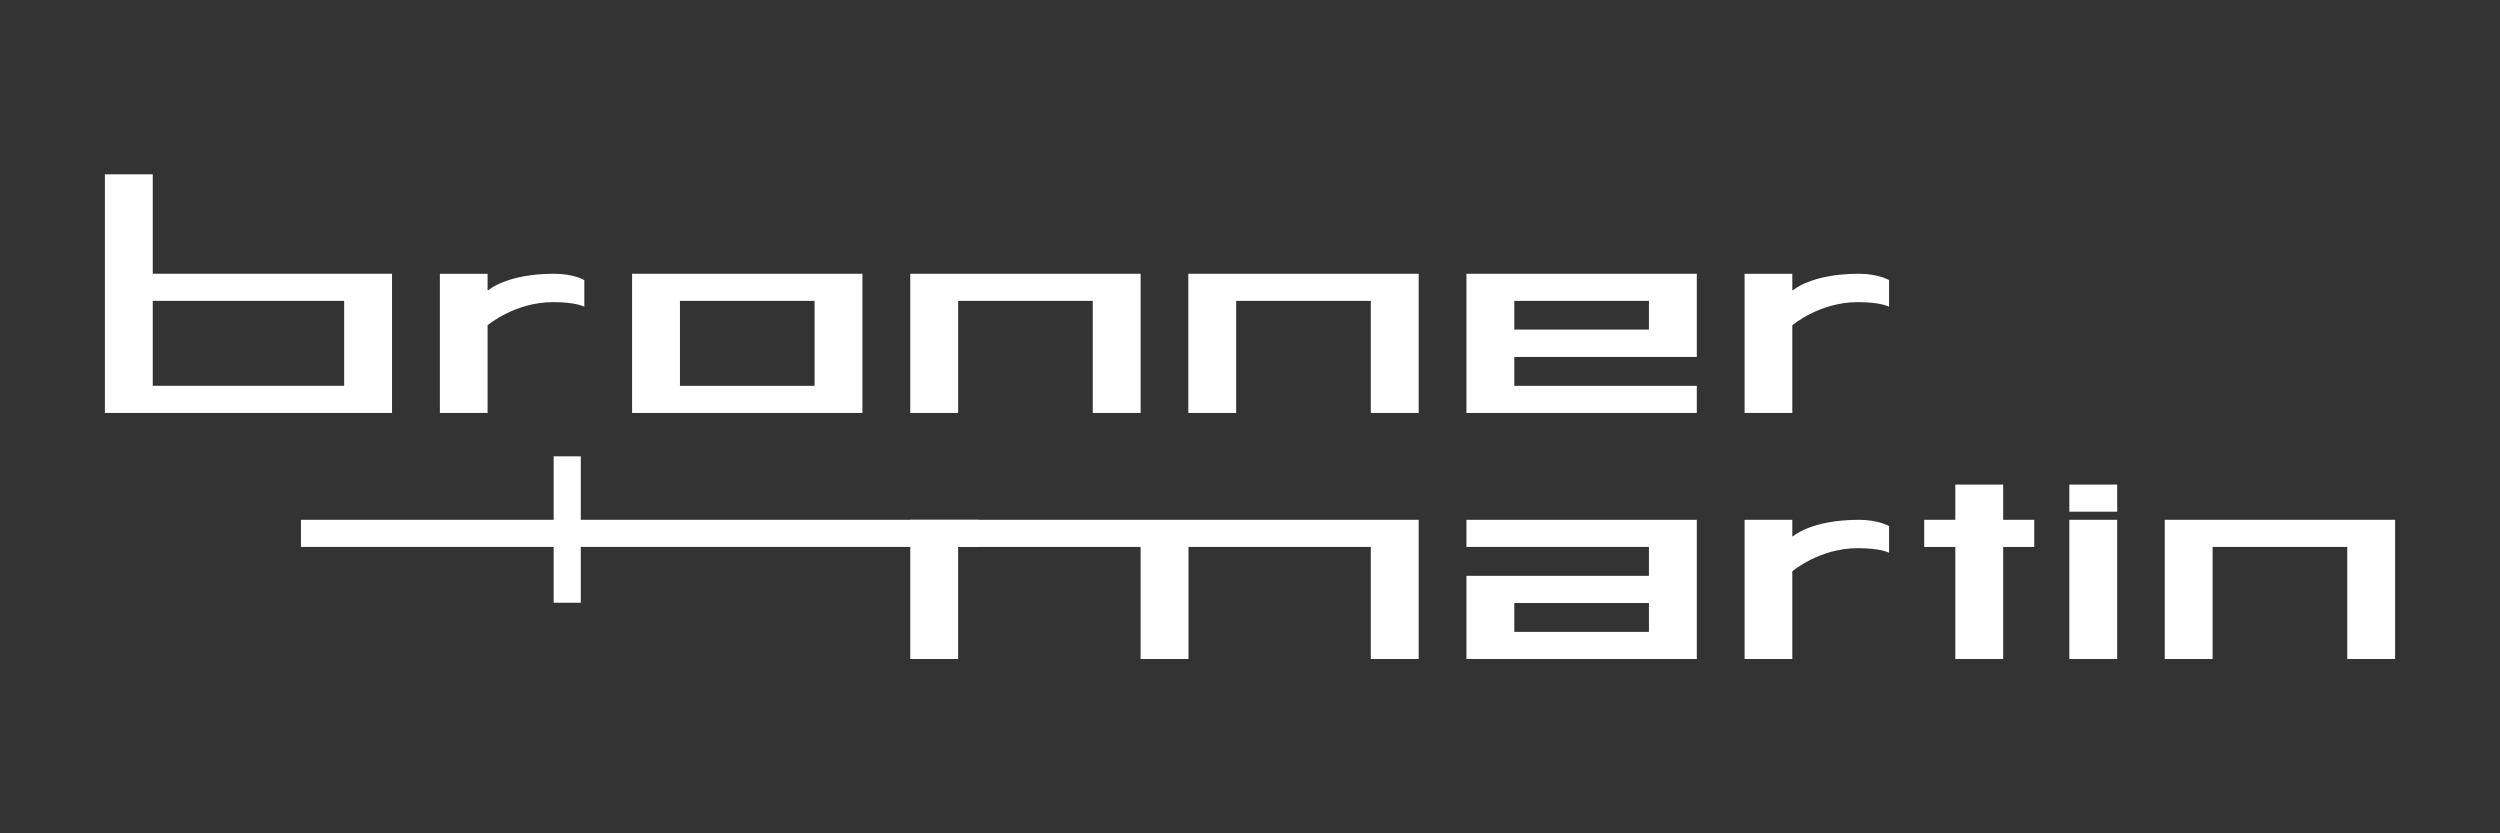 <?xml version="1.0" encoding="utf-8"?>
<!-- Generator: Adobe Illustrator 15.0.0, SVG Export Plug-In . SVG Version: 6.00 Build 0)  -->
<!DOCTYPE svg PUBLIC "-//W3C//DTD SVG 1.1//EN" "http://www.w3.org/Graphics/SVG/1.1/DTD/svg11.dtd">
<svg version="1.1" id="Ebene_2" xmlns="http://www.w3.org/2000/svg" xmlns:xlink="http://www.w3.org/1999/xlink" x="0px" y="0px"
	 width="425.196px" height="141.732px" viewBox="0 0 425.196 141.732" enable-background="new 0 0 425.196 141.732"
	 xml:space="preserve">
<rect x="0" y="0" width="425.196" height="141.732" fill="#333333" stroke="none"/>
<g>
	<g>
		<path fill="#FFFFFF" d="M66.675,70.234H17.84V29.653h8.139v16.908h40.696V70.234z M58.535,65.622V51.173H25.979v14.449H58.535z"/>
	</g>
	<path fill="#FFFFFF" d="M241.285,112.08h-8.14V93.018h-31.011v19.063h-8.14V93.018h-31.038v19.063h-8.14V88.408h86.468V112.08z"/>
	<path fill="#FFFFFF" d="M288.588,112.08h-39.177V97.936h31.038v-4.918h-31.038v-4.609h39.177V112.08z M280.449,107.469v-4.906
		H257.55v4.906H280.449z"/>
	<polygon fill="#FFFFFF" points="340.697,88.408 340.697,82.418 332.558,82.418 332.558,88.408 327.271,88.408 327.271,93.025 
		332.558,93.025 332.558,112.08 340.697,112.08 340.697,93.025 345.982,93.025 345.982,88.408 	"/>
	<path fill="#FFFFFF" d="M360.09,112.08h-8.14V88.408h8.14V112.08z"/>
	<path fill="#FFFFFF" d="M407.356,112.08h-8.14V93.018h-22.899v19.063h-8.14V88.408h39.179V112.08z"/>
	<g>
		<path fill="#FFFFFF" d="M146.681,70.234h-39.177V46.561h39.177V70.234z M138.542,65.622V51.173h-22.899v14.449H138.542z"/>
		<path fill="#FFFFFF" d="M193.995,70.234h-8.139V51.173h-22.899v19.061h-8.14V46.561h39.178V70.234z"/>
		<path fill="#FFFFFF" d="M241.285,70.234h-8.14V51.173h-22.899v19.061h-8.139V46.561h39.178V70.234z"/>
		<path fill="#FFFFFF" d="M288.588,70.234h-39.177V46.561h39.177v14.146H257.55v4.916h31.038V70.234z M280.449,56.053v-4.88H257.55
			v4.88H280.449z"/>
	</g>
	<rect x="351.95" y="82.418" fill="#FFFFFF" width="8.14" height="4.609"/>
	<rect x="51.185" y="88.408" fill="#FFFFFF" width="115.254" height="4.609"/>
	<rect x="94.166" y="77.611" fill="#FFFFFF" width="4.612" height="24.9"/>
	<g>
		<path fill="#FFFFFF" d="M82.928,49.368h0.11c0,0,3.086-2.807,11.207-2.807c3.347,0,5.135,1.073,5.135,1.073v4.536
			c0,0-1.318-0.784-5.321-0.784c-6.526,0-11.131,3.933-11.131,3.933v14.916h-8.114V46.565h8.114V49.368z"/>
	</g>
	<g>
		<path fill="#FFFFFF" d="M304.833,49.368h0.111c0,0,3.086-2.807,11.205-2.807c3.347,0,5.136,1.073,5.136,1.073v4.536
			c0,0-1.317-0.784-5.32-0.784c-6.526,0-11.132,3.933-11.132,3.933v14.916h-8.114V46.565h8.114V49.368z"/>
	</g>
	<g>
		<path fill="#FFFFFF" d="M304.833,91.215h0.111c0,0,3.086-2.807,11.205-2.807c3.347,0,5.136,1.07,5.136,1.07v4.537
			c0,0-1.317-0.783-5.32-0.783c-6.526,0-11.132,3.932-11.132,3.932v14.916h-8.114V88.41h8.114V91.215z"/>
	</g>
</g>
</svg>
